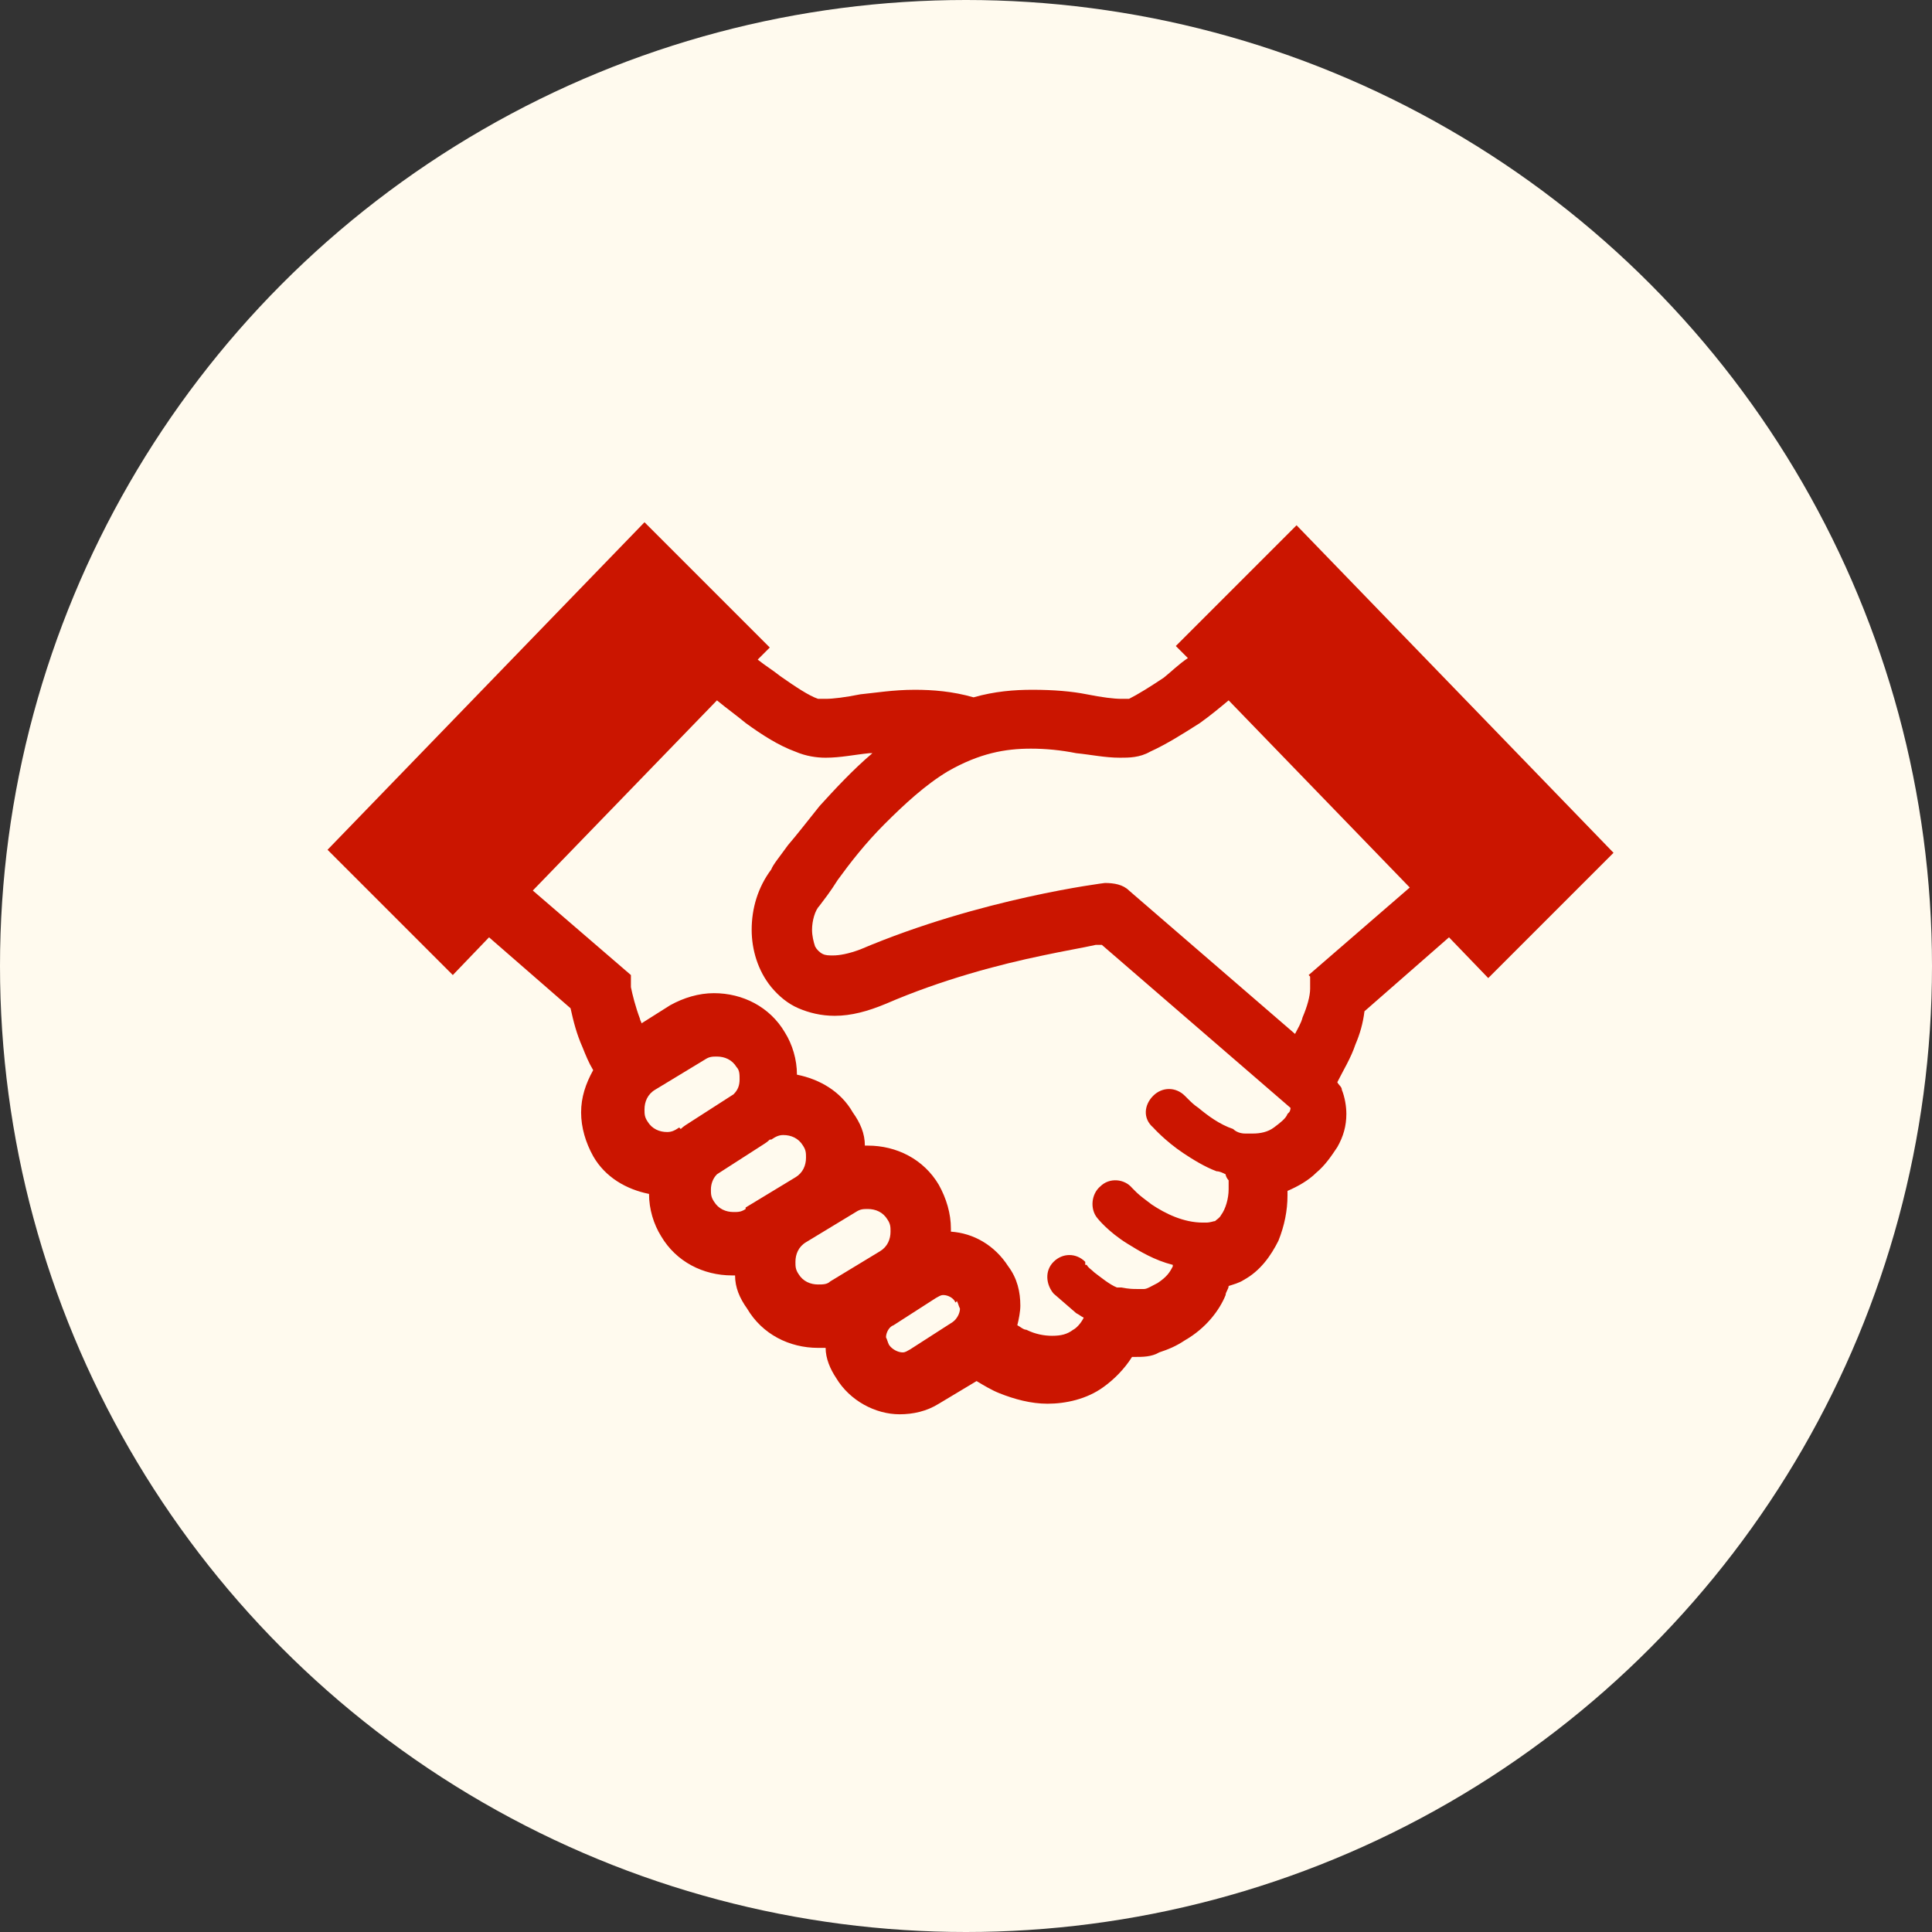 <?xml version="1.0" encoding="UTF-8"?>
<svg id="_header-icon" data-name="header-icon" xmlns="http://www.w3.org/2000/svg" version="1.1" viewBox="0 0 128 128">
  <rect x="0" y="0" width="128" height="128" fill="#333333" stroke="none"/>
  <defs>
    <style>
      .st0 {
        fill: #fffaee;
      }

      .st1 {
        fill: #cb1500;
      }
    </style>
  </defs>
  <circle class="st0" cx="64" cy="64" r="64"/>
  <path class="st1" d="M86.2,34.5l-8.3,8.3.8.8c-.6.4-1.1.9-1.6,1.3-.9.6-1.7,1.1-2.3,1.4,0,0-.2,0-.5,0-.5,0-1.3-.1-2.3-.3-1-.2-2.2-.3-3.6-.3-1.2,0-2.5.1-3.9.5-1.4-.4-2.7-.5-3.9-.5-1.4,0-2.6.2-3.6.3-1,.2-1.8.3-2.3.3-.3,0-.5,0-.5,0-.6-.2-1.5-.8-2.5-1.5-.5-.4-1-.7-1.5-1.1l.8-.8-8.3-8.3-21,21.7,8.3,8.3,2.4-2.5,5.4,4.7c.2.9.4,1.7.8,2.6.2.5.4,1,.7,1.5-.5.9-.8,1.8-.8,2.8,0,1,.3,2,.8,2.9.8,1.4,2.2,2.2,3.7,2.5,0,1,.3,2,.8,2.8,1,1.7,2.8,2.6,4.7,2.6,0,0,.1,0,.2,0,0,.8.3,1.5.8,2.2,1,1.7,2.8,2.6,4.7,2.6.2,0,.4,0,.5,0,0,.7.3,1.4.7,2,.9,1.5,2.6,2.4,4.2,2.4.9,0,1.8-.2,2.6-.7l2.5-1.5c.5.3,1,.6,1.5.8,1,.4,2.1.7,3.2.7,1.2,0,2.6-.3,3.7-1.1.7-.5,1.4-1.2,1.9-2,0,0,.1,0,.2,0,.5,0,1.1,0,1.6-.3.6-.2,1.1-.4,1.7-.8,1.4-.8,2.3-2,2.7-3,0-.2.2-.4.2-.6.3-.1.7-.2,1-.4,1.1-.6,1.8-1.6,2.3-2.6.4-1,.6-2,.6-3,0,0,0-.2,0-.3.7-.3,1.4-.7,1.9-1.2.6-.5,1-1.1,1.4-1.7.4-.7.6-1.4.6-2.2,0-.5-.1-1.1-.3-1.6,0-.2-.2-.3-.3-.5.4-.8.9-1.6,1.2-2.5.3-.7.5-1.4.6-2.2l5.6-4.9,2.6,2.7,8.3-8.3-21-21.7ZM45,74.7h0c-.3.2-.5.3-.8.3-.5,0-1-.2-1.3-.7-.2-.3-.2-.5-.2-.8,0-.5.2-1,.7-1.3l3.3-2c.3-.2.5-.2.8-.2.5,0,1,.2,1.3.7l1.7-1.1-1.7,1.1c.2.2.2.5.2.8,0,.4-.1.7-.4,1l-2.8,1.8c-.3.2-.5.3-.7.5ZM49.4,80.1c-.3.2-.5.2-.8.2-.5,0-1-.2-1.3-.7-.2-.3-.2-.5-.2-.8,0-.3.1-.7.4-1l2.8-1.8c.3-.2.5-.3.7-.5h.1c.3-.2.5-.3.8-.3.5,0,1,.2,1.3.7.2.3.2.5.2.8,0,.5-.2,1-.7,1.3l-3.3,2ZM58.3,82.9l-3.3,2c-.2.2-.5.2-.8.2-.5,0-1-.2-1.3-.7-.2-.3-.2-.5-.2-.8,0-.5.2-1,.7-1.3l3.3-2c.3-.2.5-.2.8-.2.5,0,1,.2,1.3.7.2.3.2.5.2.8,0,.5-.2,1-.7,1.3ZM63.4,86.2c.1.2.1.3.2.5,0,.3-.2.7-.5.9l-2.8,1.8c-.2.1-.3.2-.5.2-.3,0-.7-.2-.9-.5-.1-.2-.1-.3-.2-.5,0-.3.2-.7.5-.8h0l2.8-1.8c.2-.1.3-.2.5-.2.3,0,.7.2.8.5l1.7-1.1-1.7,1.1ZM85.3,73.8c-.1.3-.5.6-.9.9-.4.3-.9.4-1.4.4-.2,0-.3,0-.5,0-.3,0-.6-.1-.8-.3-.9-.3-1.7-.9-2.3-1.4-.3-.2-.5-.4-.7-.6l-.2-.2h0s0,0,0,0h0c-.6-.6-1.5-.6-2.1,0-.6.6-.7,1.5,0,2.1,0,0,.8.9,2,1.7.6.4,1.4.9,2.2,1.2.2,0,.4.1.6.2,0,.1.1.3.2.4h0s0,.3,0,.6c0,.6-.2,1.3-.5,1.7-.1.2-.3.3-.4.4-.1,0-.3.1-.6.1h0c0,0-.1,0-.2,0h0c-1.3,0-2.5-.6-3.4-1.2-.4-.3-.8-.6-1-.8-.1-.1-.2-.2-.3-.3h0c0,0,0,0,0,0h0c-.5-.6-1.5-.7-2.1-.1-.6.5-.7,1.5-.2,2.1h0c0,0,.7.9,2,1.7.8.5,1.8,1.1,3,1.4,0,0,0,0,0,.1-.2.4-.4.7-1,1.1-.4.2-.7.4-.9.4-.2,0-.3,0-.5,0-.2,0-.5,0-1-.1,0,0-.2,0-.3,0,0,0,0,0,0,0-.5-.2-1.1-.7-1.5-1-.2-.2-.4-.3-.5-.5h-.1c0-.1,0-.2,0-.2h0c-.6-.6-1.5-.6-2.1,0-.6.6-.5,1.5,0,2.1,0,0,.7.6,1.5,1.3.2.1.3.2.5.3-.2.4-.5.7-.7.8-.4.3-.8.4-1.4.4-.5,0-1.1-.1-1.7-.4-.2,0-.4-.2-.6-.3.1-.4.2-.9.2-1.3,0-.9-.2-1.8-.8-2.6-.9-1.4-2.3-2.2-3.8-2.3,0,0,0-.1,0-.2,0-1-.3-2-.8-2.9h0c-1-1.7-2.8-2.6-4.7-2.6,0,0-.1,0-.2,0,0-.8-.3-1.5-.8-2.2h0c-.8-1.4-2.2-2.2-3.7-2.5,0-1-.3-2-.8-2.8h0c-1-1.7-2.8-2.6-4.7-2.6-1,0-2,.3-2.9.8l-1.9,1.2c0-.1-.1-.2-.1-.3-.3-.8-.5-1.6-.6-2.1v-.8s-6.5-5.6-6.5-5.6l12.2-12.6c.6.5,1.3,1,1.9,1.5,1.1.8,2.2,1.5,3.3,1.9.7.3,1.4.4,2,.4,1,0,1.9-.2,2.9-.3,0,0,.1,0,.2,0-1.3,1.1-2.5,2.4-3.5,3.5-.8,1-1.5,1.9-2.1,2.6-.5.7-1,1.3-1.1,1.6-.9,1.2-1.3,2.6-1.3,4,0,1.3.4,2.7,1.3,3.8.5.6,1.1,1.1,1.8,1.4.7.3,1.5.5,2.4.5,1.1,0,2.2-.3,3.4-.8,3.7-1.6,7.5-2.6,10.4-3.2,1.4-.3,2.6-.5,3.5-.7.2,0,.3,0,.4,0l12.5,10.8h0s0,0,0,0c0,0,0,.2-.1.3ZM86.8,64.7v.8c0,.5-.2,1.2-.5,1.9-.1.4-.3.7-.5,1.1l-11-9.5c-.4-.4-1-.5-1.6-.5,0,0-8.2,1-16.2,4.4-.8.3-1.4.4-1.8.4-.3,0-.5,0-.7-.1-.2-.1-.4-.3-.5-.5-.1-.3-.2-.7-.2-1.1,0-.6.2-1.3.5-1.6.3-.4.7-.9,1.2-1.7.8-1.1,1.8-2.4,3.1-3.7,1.3-1.3,2.7-2.6,4.2-3.5,2.1-1.2,3.8-1.5,5.5-1.5,1,0,2,.1,3,.3,1,.1,1.9.3,2.9.3.6,0,1.3,0,2-.4h0c1.1-.5,2.2-1.2,3.3-1.9.7-.5,1.3-1,1.9-1.5l12,12.4-6.7,5.8Z"/>
</svg>